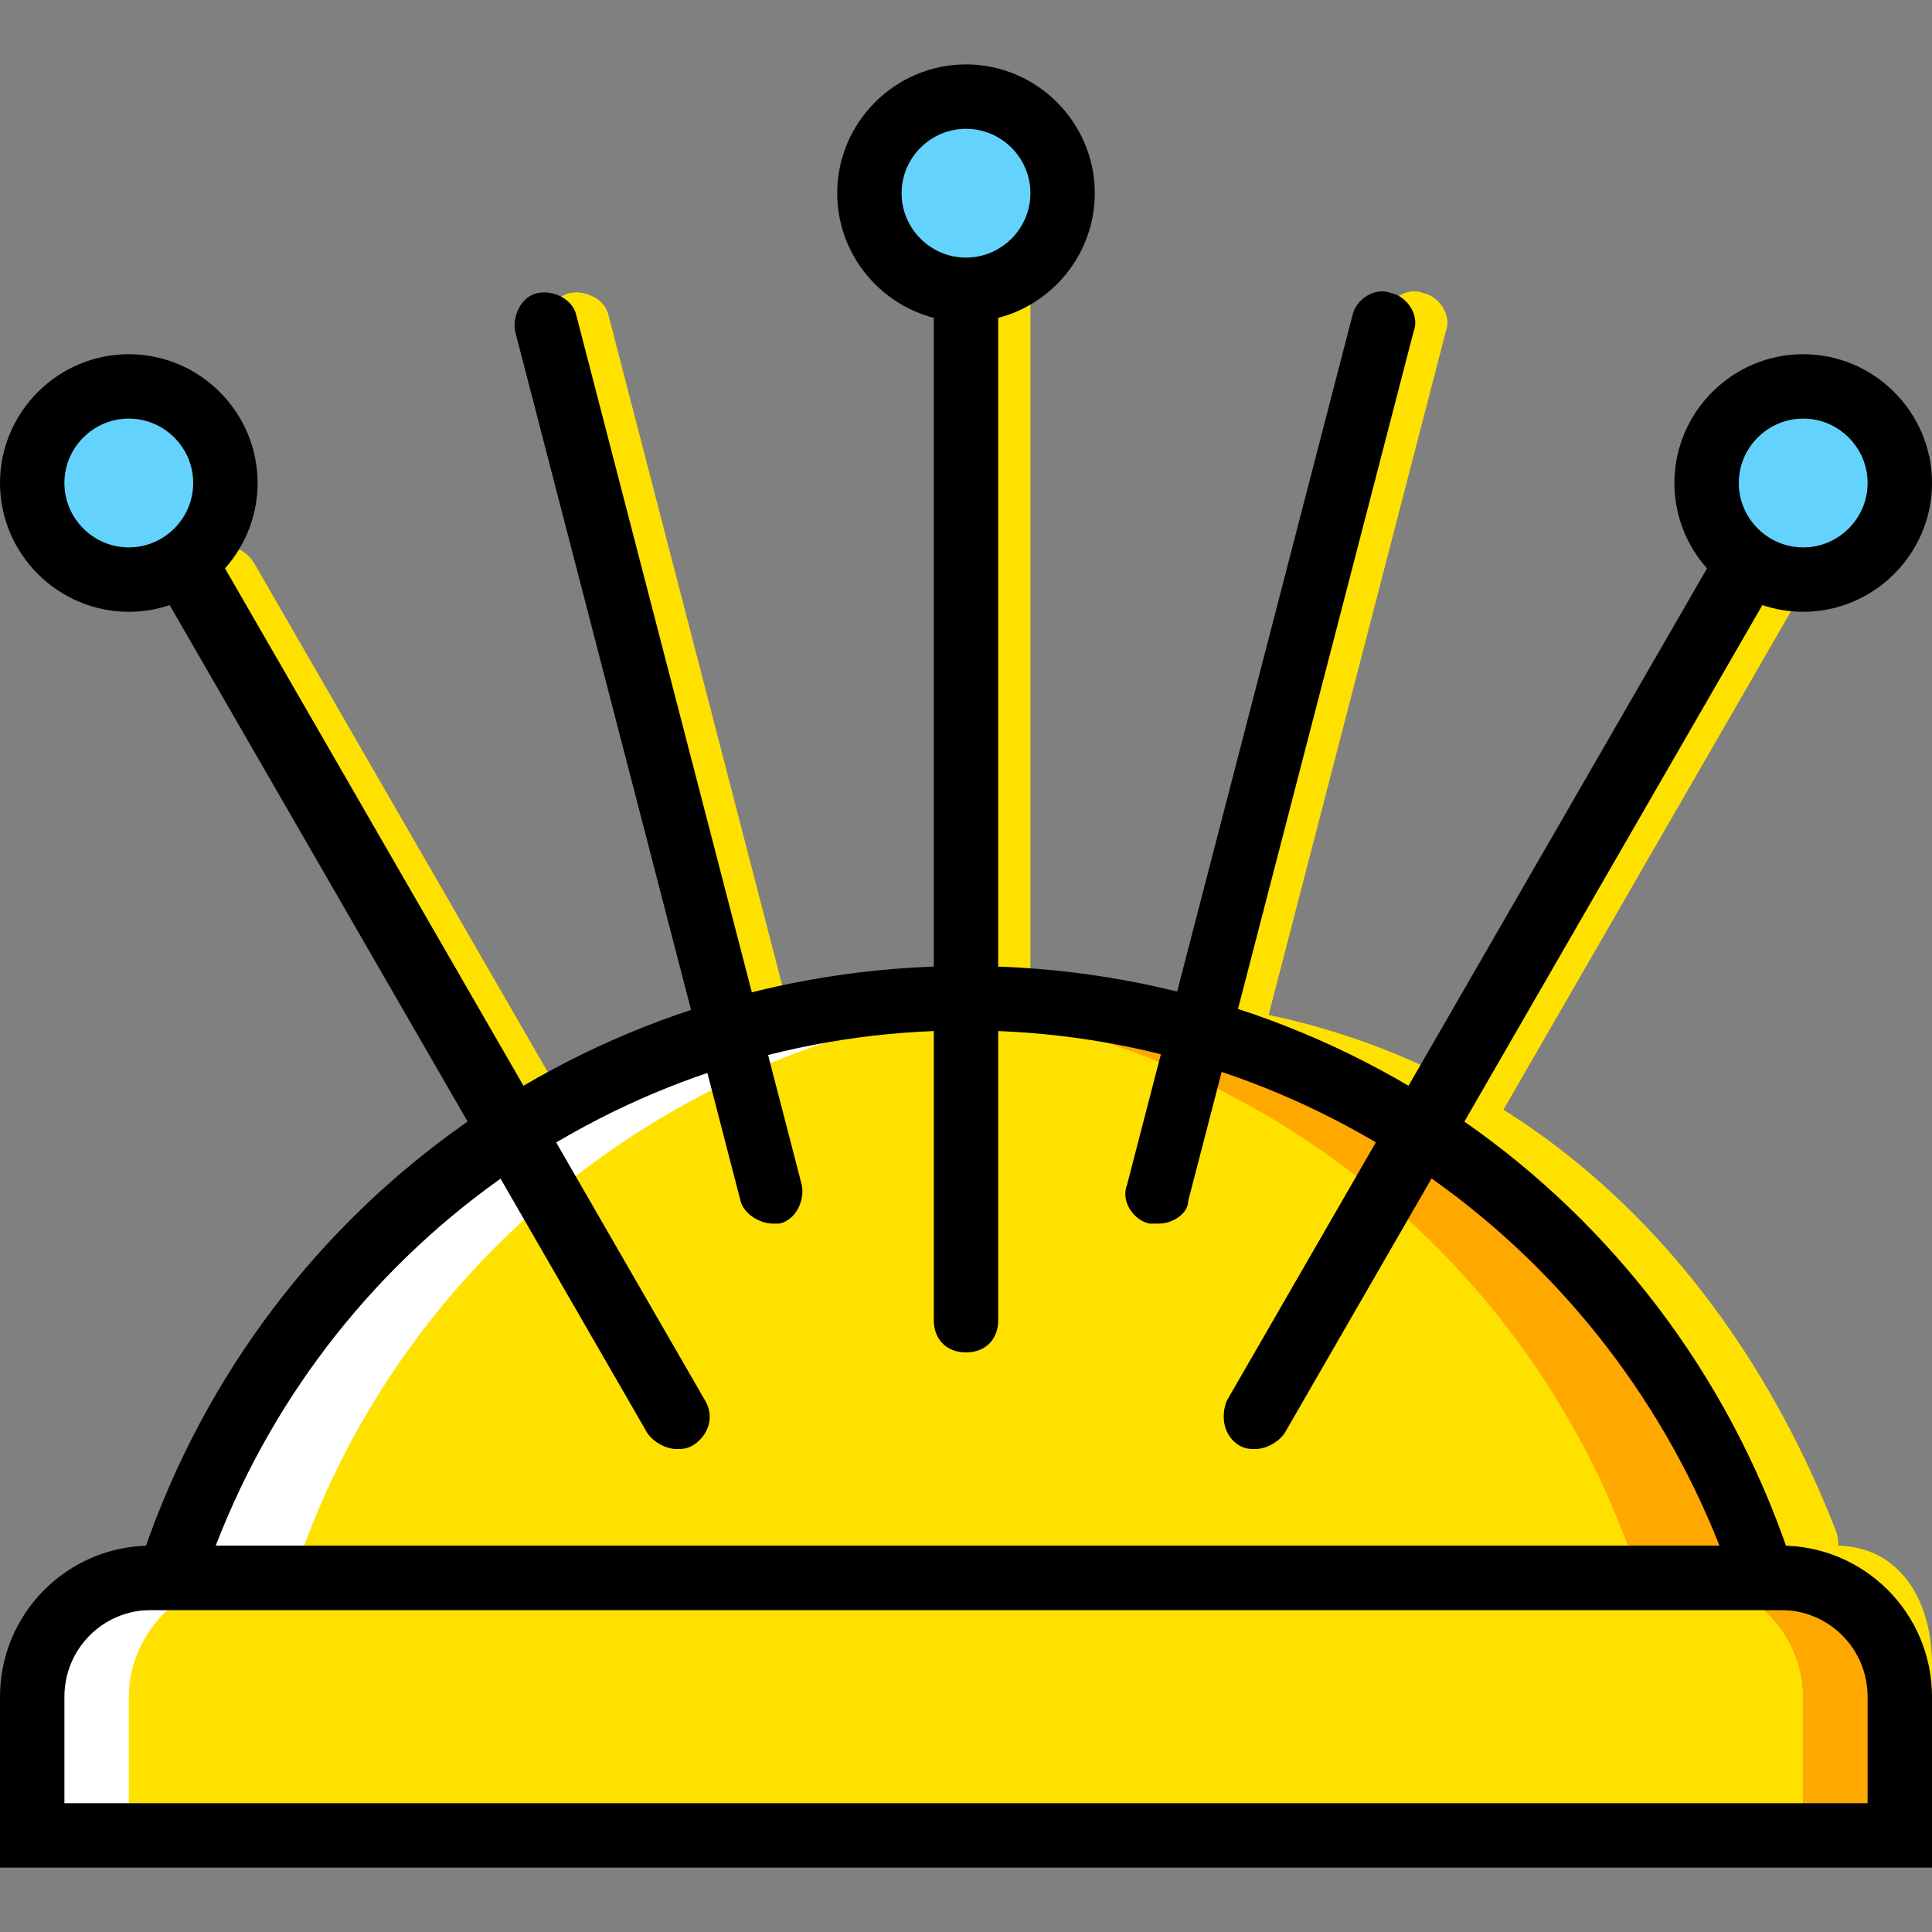 <?xml version="1.0" encoding="iso-8859-1"?>
<!-- Generator: Adobe Illustrator 19.0.0, SVG Export Plug-In . SVG Version: 6.00 Build 0)  -->
<svg version="1.1" id="Layer_1" xmlns="http://www.w3.org/2000/svg" xmlns:xlink="http://www.w3.org/1999/xlink" x="0px" y="0px"
	 viewBox="0 0 512 512" style="enable-background:new 0 0 512 512;" xml:space="preserve">
<rect x="0" y="0" width="512" height="512" fill="#808080" stroke="none"/>
<g transform="translate(1 1)">
	<g>
		<path style="fill:#FFE100;" d="M291.693,263.533c-5.12,0-11.093,0-16.213,0.853c91.307,6.827,168.107,68.267,195.413,152.747
			h5.973c6.827,0,11.093-6.827,8.533-12.8C452.973,321.56,385.56,263.533,291.693,263.533"/>
		<path style="fill:#FFE100;" d="M263.533,357.4c-5.12,0-8.533-3.413-8.533-8.533V77.507c0-5.12,3.413-8.533,8.533-8.533
			c5.12,0,8.533,3.413,8.533,8.533v271.36C272.067,353.987,268.653,357.4,263.533,357.4z"/>
		<path style="fill:#FFE100;" d="M186.733,383c-2.56,0-5.973-1.707-7.68-4.267l-128-221.867c-1.707-4.267-0.853-9.387,3.413-11.947
			s9.387-0.853,11.947,3.413l128,221.867c2.56,4.267,0.853,9.387-3.413,11.947C189.293,383,188.44,383,186.733,383z"/>
		<path style="fill:#FFE100;" d="M340.333,383c-1.707,0-2.56,0-4.267-0.853c-4.267-2.56-5.12-7.68-3.413-11.947l128-221.867
			c2.56-4.267,7.68-5.12,11.947-3.413c4.267,2.56,5.12,7.68,3.413,11.947l-128,221.867C346.307,381.293,342.893,383,340.333,383z"/>
		<path style="fill:#FFE100;" d="M212.333,323.267c-3.413,0-7.68-2.56-8.533-5.973l-59.733-230.4
			c-0.853-4.267,1.707-9.387,5.973-10.24c4.267-0.853,9.387,1.707,10.24,5.973l59.733,230.4c0.853,4.267-1.707,9.387-5.973,10.24
			C214.04,323.267,213.187,323.267,212.333,323.267z"/>
		<path style="fill:#FFE100;" d="M314.733,323.267c-0.853,0-1.707,0-2.56,0c-4.267-0.853-7.68-5.973-5.973-10.24l59.733-230.4
			c0.853-4.267,5.973-7.68,10.24-5.973c4.267,0.853,7.68,5.973,5.973,10.24l-59.733,230.4
			C322.413,320.707,318.147,323.267,314.733,323.267z"/>
		<path style="fill:#FFE100;" d="M476.867,485.4H7.533v-36.693c0-17.067,14.507-31.573,31.573-31.573h406.187
			c17.067,0,31.573,14.507,31.573,31.573V485.4z"/>
	</g>
	<path style="fill:#FFA800;" d="M470.893,417.133h-25.6c17.067,0,31.573,14.507,31.573,31.573V485.4h25.6v-36.693
		C502.467,431.64,487.96,417.133,470.893,417.133"/>
	<g>
		<path style="fill:#FFE100;" d="M485.4,408.6h-25.6c17.067,0,42.667,14.507,42.667,31.573v36.693H511v-36.693
			C511,423.107,502.467,408.6,485.4,408.6"/>
		<path style="fill:#FFE100;" d="M434.2,417.133c-29.013-88.747-112.64-153.6-210.773-153.6c-59.733,0-152.747,64.853-181.76,153.6
			H434.2z"/>
	</g>
	<path style="fill:#FFA800;" d="M254.147,263.533c-5.12,0-11.093,0-16.213,0.853c91.307,6.827,168.107,68.267,195.413,152.747
		h31.573C435.907,328.387,352.28,263.533,254.147,263.533"/>
	<g>
		<path style="fill:#FFFFFF;" d="M39.107,417.133h25.6c-17.067,0-31.573,14.507-31.573,31.573V485.4h-25.6v-36.693
			C7.533,431.64,22.04,417.133,39.107,417.133"/>
		<path style="fill:#FFFFFF;" d="M255.853,263.533c5.12,0,11.093,0,16.213,0.853c-91.307,6.827-168.107,68.267-195.413,152.747
			H45.08C74.093,328.387,157.72,263.533,255.853,263.533"/>
	</g>
	<g>
		<path style="fill:#63D3FD;" d="M280.6,50.2c0,14.507-11.093,25.6-25.6,25.6c-14.507,0-25.6-11.093-25.6-25.6
			s11.093-25.6,25.6-25.6C269.507,24.6,280.6,35.693,280.6,50.2"/>
		<path style="fill:#63D3FD;" d="M58.733,127c0,14.507-11.093,25.6-25.6,25.6s-25.6-11.093-25.6-25.6s11.093-25.6,25.6-25.6
			S58.733,112.493,58.733,127"/>
		<path style="fill:#63D3FD;" d="M451.267,127c0,14.507,11.093,25.6,25.6,25.6c14.507,0,25.6-11.093,25.6-25.6
			s-11.093-25.6-25.6-25.6C462.36,101.4,451.267,112.493,451.267,127"/>
	</g>
	<path d="M255,84.333c-18.773,0-34.133-15.36-34.133-34.133S236.227,16.067,255,16.067s34.133,15.36,34.133,34.133
		S273.773,84.333,255,84.333z M255,33.133c-9.387,0-17.067,7.68-17.067,17.067s7.68,17.067,17.067,17.067s17.067-7.68,17.067-17.067
		S264.387,33.133,255,33.133z"/>
	<path d="M33.133,161.133C14.36,161.133-1,145.773-1,127s15.36-34.133,34.133-34.133S67.267,108.227,67.267,127
		S51.907,161.133,33.133,161.133z M33.133,109.933c-9.387,0-17.067,7.68-17.067,17.067s7.68,17.067,17.067,17.067
		S50.2,136.387,50.2,127S42.52,109.933,33.133,109.933z"/>
	<path d="M511,493.933H-1v-45.227C-1,426.52,16.92,408.6,39.107,408.6h431.787c22.187,0,40.107,17.92,40.107,40.107V493.933z
		 M16.067,476.867h477.867v-28.16c0-12.8-10.24-23.04-23.04-23.04H39.107c-12.8,0-23.04,10.24-23.04,23.04V476.867z"/>
	<path d="M477.72,425.667H32.28l3.413-11.093C66.413,319,154.307,255,255,255s188.587,64,219.307,159.573L477.72,425.667z
		 M56.173,408.6H454.68C422.253,326.68,343.747,272.067,255,272.067S87.747,326.68,56.173,408.6z"/>
	<path d="M255,357.4c-5.12,0-8.533-3.413-8.533-8.533V77.507c0-5.12,3.413-8.533,8.533-8.533s8.533,3.413,8.533,8.533v271.36
		C263.533,353.987,260.12,357.4,255,357.4z"/>
	<path d="M178.2,383c-2.56,0-5.973-1.707-7.68-4.267l-128-221.867c-1.707-4.267-0.853-9.387,3.413-11.947s9.387-0.853,11.947,3.413
		l128,221.867c2.56,4.267,0.853,9.387-3.413,11.947C180.76,383,179.907,383,178.2,383z"/>
	<path d="M476.867,161.133c-18.773,0-34.133-15.36-34.133-34.133s15.36-34.133,34.133-34.133S511,108.227,511,127
		S495.64,161.133,476.867,161.133z M476.867,109.933c-9.387,0-17.067,7.68-17.067,17.067s7.68,17.067,17.067,17.067
		s17.067-7.68,17.067-17.067S486.253,109.933,476.867,109.933z"/>
	<path d="M331.8,383c-1.707,0-2.56,0-4.267-0.853c-4.267-2.56-5.12-7.68-3.413-11.947l128-221.867
		c2.56-4.267,7.68-5.12,11.947-3.413c4.267,2.56,5.12,7.68,3.413,11.947l-128,221.867C337.773,381.293,334.36,383,331.8,383z"/>
	<path d="M203.8,323.267c-3.413,0-7.68-2.56-8.533-5.973l-59.733-230.4c-0.853-4.267,1.707-9.387,5.973-10.24
		c4.267-0.853,9.387,1.707,10.24,5.973l59.733,230.4c0.853,4.267-1.707,9.387-5.973,10.24
		C205.507,323.267,204.653,323.267,203.8,323.267z"/>
	<path d="M306.2,323.267c-0.853,0-1.707,0-2.56,0c-4.267-0.853-7.68-5.973-5.973-10.24l59.733-230.4
		c0.853-4.267,5.973-7.68,10.24-5.973c4.267,0.853,7.68,5.973,5.973,10.24l-59.733,230.4
		C313.88,320.707,309.613,323.267,306.2,323.267z"/>
</g>
<g>
</g>
<g>
</g>
<g>
</g>
<g>
</g>
<g>
</g>
<g>
</g>
<g>
</g>
<g>
</g>
<g>
</g>
<g>
</g>
<g>
</g>
<g>
</g>
<g>
</g>
<g>
</g>
<g>
</g>
</svg>
